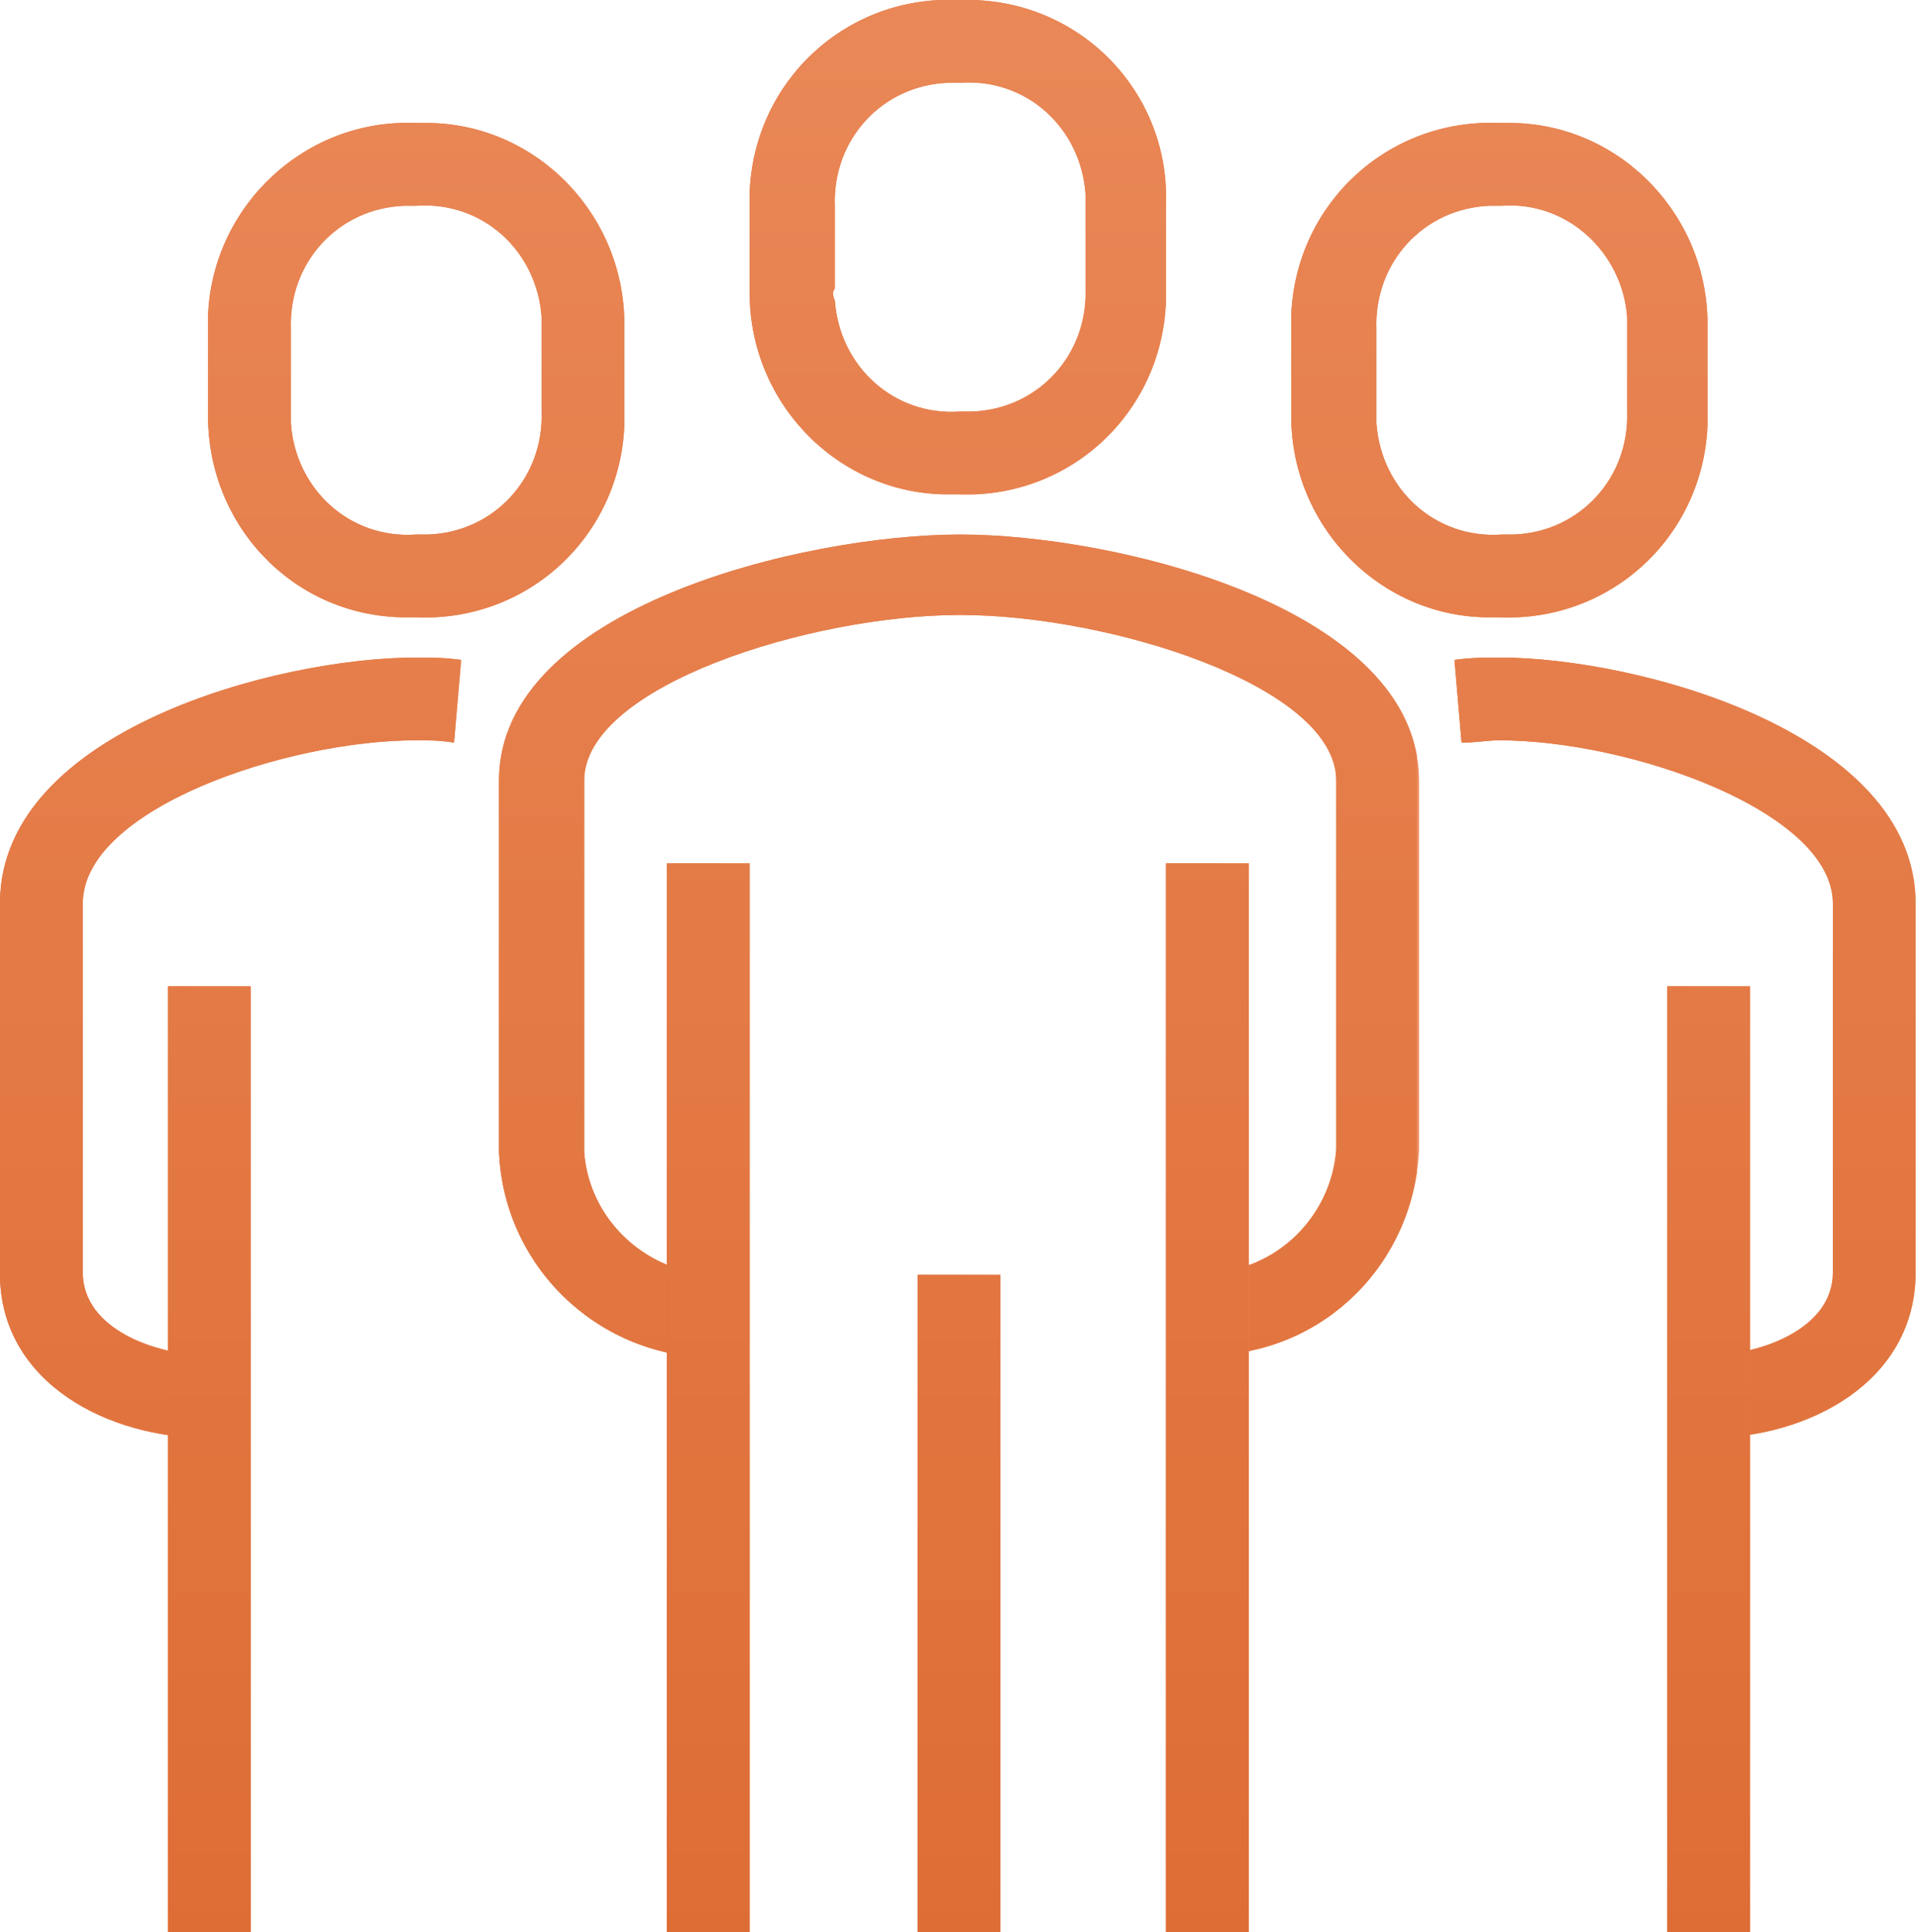 <svg version="1.1" id="Layer_1" xmlns="http://www.w3.org/2000/svg" xmlns:xlink="http://www.w3.org/1999/xlink" x="0" y="0" viewBox="0 0 81.1 81.7" xml:space="preserve"><g id="Camada_2"><g id="Camada_1-2"><defs><path id="SVGID_1_" d="M21.1 33v15.7c.2 4.8 4.1 8.6 8.9 8.7v-3.5c-2.8-.2-5.1-2.4-5.3-5.2V33c0-4 9.6-7 15.9-7s15.9 3 15.9 7v15.6c-.2 2.8-2.5 5.1-5.3 5.2v3.5c4.8-.1 8.6-3.9 8.8-8.7V33c0-7.3-12.8-10.4-19.4-10.4S21.1 25.7 21.1 33"/></defs><linearGradient id="SVGID_2_" gradientUnits="userSpaceOnUse" x1="21.15" y1="39.96" x2="59.96" y2="39.96"><stop offset="0" stop-color="#dc682f"/><stop offset="1" stop-color="#eb8b5b"/></linearGradient><use xlink:href="#SVGID_1_" overflow="visible" fill="url(#SVGID_2_)"/><clipPath id="SVGID_3_"><use xlink:href="#SVGID_1_" overflow="visible"/></clipPath><g clip-path="url(#SVGID_3_)"><linearGradient id="SVGID_4_" gradientUnits="userSpaceOnUse" x1="-367.926" y1="104.787" x2="-366.926" y2="104.787" gradientTransform="rotate(-90 -25160.089 -14015.7) scale(106.74)"><stop offset="0" stop-color="#dc682f"/><stop offset="1" stop-color="#eb8b5b"/></linearGradient><path fill="url(#SVGID_4_)" d="M21.1 22.6h38.8v34.8H21.1z"/></g><defs><path id="SVGID_5_" d="M61.5 27.9l.3 3.5c.6 0 1.1-.1 1.6-.1 5.5 0 14.1 3 14.1 6.9v15.6c0 2.4-3.1 3.5-5.3 3.5v3.5c4.3 0 8.8-2.4 8.8-7V38.2c0-7.2-11.7-10.4-17.6-10.4-.5 0-1.2 0-1.9.1"/></defs><linearGradient id="SVGID_6_" gradientUnits="userSpaceOnUse" x1="61.52" y1="44.305" x2="81.07" y2="44.305"><stop offset="0" stop-color="#dc682f"/><stop offset="1" stop-color="#eb8b5b"/></linearGradient><use xlink:href="#SVGID_5_" overflow="visible" fill="url(#SVGID_6_)"/><clipPath id="SVGID_7_"><use xlink:href="#SVGID_5_" overflow="visible"/></clipPath><g clip-path="url(#SVGID_7_)"><linearGradient id="SVGID_8_" gradientUnits="userSpaceOnUse" x1="-367.926" y1="105.075" x2="-366.926" y2="105.075" gradientTransform="rotate(-90 -25160.089 -14015.7) scale(106.74)"><stop offset="0" stop-color="#dc682f"/><stop offset="1" stop-color="#eb8b5b"/></linearGradient><path fill="url(#SVGID_8_)" d="M61.5 27.8H81v33H61.5z"/></g><defs><path id="SVGID_9_" d="M35.3 12.2V8.7c-.1-2.8 2-5.1 4.8-5.2h.5c2.8-.2 5.1 1.9 5.3 4.7v4c.1 2.8-2 5.1-4.8 5.2h-.5c-2.8.2-5.1-1.9-5.3-4.7-.1-.2-.1-.4 0-.5M40.5 0c-4.7-.2-8.6 3.4-8.8 8.1v4.1c-.1 4.7 3.6 8.6 8.2 8.7h.6c4.7.2 8.6-3.4 8.8-8.1V8.7C49.5 4 45.8.1 41.1 0h-.6z"/></defs><linearGradient id="SVGID_10_" gradientUnits="userSpaceOnUse" x1="31.717" y1="10.425" x2="49.353" y2="10.425"><stop offset="0" stop-color="#dc682f"/><stop offset="1" stop-color="#eb8b5b"/></linearGradient><use xlink:href="#SVGID_9_" overflow="visible" fill="url(#SVGID_10_)"/><clipPath id="SVGID_11_"><use xlink:href="#SVGID_9_" overflow="visible"/></clipPath><g clip-path="url(#SVGID_11_)"><linearGradient id="SVGID_12_" gradientUnits="userSpaceOnUse" x1="-367.926" y1="104.787" x2="-366.926" y2="104.787" gradientTransform="rotate(-90 -25160.089 -14015.7) scale(106.74)"><stop offset="0" stop-color="#dc682f"/><stop offset="1" stop-color="#eb8b5b"/></linearGradient><path fill="url(#SVGID_12_)" d="M31.7 0h17.6v20.9H31.7z"/></g><defs><path id="SVGID_13_" d="M70.5 41.7H74v40h-3.5z"/></defs><linearGradient id="SVGID_14_" gradientUnits="userSpaceOnUse" x1="70.5" y1="61.68" x2="74.02" y2="61.68"><stop offset="0" stop-color="#dc682f"/><stop offset="1" stop-color="#eb8b5b"/></linearGradient><use xlink:href="#SVGID_13_" overflow="visible" fill="url(#SVGID_14_)"/><clipPath id="SVGID_15_"><use xlink:href="#SVGID_13_" overflow="visible"/></clipPath><g clip-path="url(#SVGID_15_)"><linearGradient id="SVGID_16_" gradientUnits="userSpaceOnUse" x1="-367.926" y1="105.084" x2="-366.926" y2="105.084" gradientTransform="rotate(-90 -25160.089 -14015.7) scale(106.74)"><stop offset="0" stop-color="#dc682f"/><stop offset="1" stop-color="#eb8b5b"/></linearGradient><path fill="url(#SVGID_16_)" d="M70.5 41.7H74v40h-3.5z"/></g><defs><path id="SVGID_17_" d="M49.3 36.5h3.5v45.2h-3.5z"/></defs><linearGradient id="SVGID_18_" gradientUnits="userSpaceOnUse" x1="49.35" y1="59.08" x2="52.87" y2="59.08"><stop offset="0" stop-color="#dc682f"/><stop offset="1" stop-color="#eb8b5b"/></linearGradient><use xlink:href="#SVGID_17_" overflow="visible" fill="url(#SVGID_18_)"/><clipPath id="SVGID_19_"><use xlink:href="#SVGID_17_" overflow="visible"/></clipPath><g clip-path="url(#SVGID_19_)"><linearGradient id="SVGID_20_" gradientUnits="userSpaceOnUse" x1="-367.926" y1="104.886" x2="-366.926" y2="104.886" gradientTransform="rotate(-90 -25160.089 -14015.7) scale(106.74)"><stop offset="0" stop-color="#dc682f"/><stop offset="1" stop-color="#eb8b5b"/></linearGradient><path fill="url(#SVGID_20_)" d="M49.3 36.5h3.5v45.2h-3.5z"/></g><defs><path id="SVGID_21_" d="M28.2 36.5h3.5v45.2h-3.5z"/></defs><linearGradient id="SVGID_22_" gradientUnits="userSpaceOnUse" x1="28.2" y1="59.08" x2="31.72" y2="59.08"><stop offset="0" stop-color="#dc682f"/><stop offset="1" stop-color="#eb8b5b"/></linearGradient><use xlink:href="#SVGID_21_" overflow="visible" fill="url(#SVGID_22_)"/><clipPath id="SVGID_23_"><use xlink:href="#SVGID_21_" overflow="visible"/></clipPath><g clip-path="url(#SVGID_23_)"><linearGradient id="SVGID_24_" gradientUnits="userSpaceOnUse" x1="-367.926" y1="104.688" x2="-366.926" y2="104.688" gradientTransform="rotate(-90 -25160.089 -14015.7) scale(106.74)"><stop offset="0" stop-color="#dc682f"/><stop offset="1" stop-color="#eb8b5b"/></linearGradient><path fill="url(#SVGID_24_)" d="M28.2 36.5h3.5v45.2h-3.5z"/></g><defs><path id="SVGID_25_" d="M38.8 53.9h3.5v27.8h-3.5z"/></defs><linearGradient id="SVGID_26_" gradientUnits="userSpaceOnUse" x1="38.77" y1="67.76" x2="42.3" y2="67.76"><stop offset="0" stop-color="#dc682f"/><stop offset="1" stop-color="#eb8b5b"/></linearGradient><use xlink:href="#SVGID_25_" overflow="visible" fill="url(#SVGID_26_)"/><clipPath id="SVGID_27_"><use xlink:href="#SVGID_25_" overflow="visible"/></clipPath><g clip-path="url(#SVGID_27_)"><linearGradient id="SVGID_28_" gradientUnits="userSpaceOnUse" x1="-367.926" y1="104.787" x2="-366.926" y2="104.787" gradientTransform="rotate(-90 -25160.089 -14015.7) scale(106.74)"><stop offset="0" stop-color="#dc682f"/><stop offset="1" stop-color="#eb8b5b"/></linearGradient><path fill="url(#SVGID_28_)" d="M38.8 53.9h3.5v27.8h-3.5z"/></g><defs><path id="SVGID_29_" d="M58.2 17.4v-3.5c-.1-2.8 2-5.1 4.8-5.2h.5c2.8-.2 5.1 2 5.3 4.7v4c.1 2.8-2 5.1-4.8 5.2h-.5c-2.8.2-5.1-1.9-5.3-4.7v-.5m-3.6-3.5v3.5c-.1 4.7 3.6 8.6 8.2 8.7h.6c4.7.2 8.6-3.4 8.8-8.1v-4.1c.1-4.7-3.6-8.6-8.2-8.7h-.6c-4.7-.2-8.6 3.4-8.8 8.1v.6"/></defs><linearGradient id="SVGID_30_" gradientUnits="userSpaceOnUse" x1="54.627" y1="15.635" x2="72.263" y2="15.635"><stop offset="0" stop-color="#dc682f"/><stop offset="1" stop-color="#eb8b5b"/></linearGradient><use xlink:href="#SVGID_29_" overflow="visible" fill="url(#SVGID_30_)"/><clipPath id="SVGID_31_"><use xlink:href="#SVGID_29_" overflow="visible"/></clipPath><g clip-path="url(#SVGID_31_)"><linearGradient id="SVGID_32_" gradientUnits="userSpaceOnUse" x1="-367.926" y1="105.001" x2="-366.926" y2="105.001" gradientTransform="rotate(-90 -25160.089 -14015.7) scale(106.74)"><stop offset="0" stop-color="#dc682f"/><stop offset="1" stop-color="#eb8b5b"/></linearGradient><path fill="url(#SVGID_32_)" d="M54.6 5.2h17.6v20.9H54.6z"/></g><defs><path id="SVGID_33_" d="M0 38.1V54c.1 4.5 4.6 6.8 8.8 6.8v-3.5c-2.2 0-5.3-1.1-5.3-3.5V38.2c0-4 8.6-6.9 14.1-6.9.5 0 1 0 1.6.1l.3-3.5c-.7-.1-1.3-.1-1.9-.1C11.7 27.8.1 30.9 0 38.1"/></defs><linearGradient id="SVGID_34_" gradientUnits="userSpaceOnUse" x1="0" y1="44.32" x2="19.55" y2="44.32"><stop offset="0" stop-color="#dc682f"/><stop offset="1" stop-color="#eb8b5b"/></linearGradient><use xlink:href="#SVGID_33_" overflow="visible" fill="url(#SVGID_34_)"/><clipPath id="SVGID_35_"><use xlink:href="#SVGID_33_" overflow="visible"/></clipPath><g clip-path="url(#SVGID_35_)"><linearGradient id="SVGID_36_" gradientUnits="userSpaceOnUse" x1="-367.926" y1="104.498" x2="-366.926" y2="104.498" gradientTransform="rotate(-90 -25160.089 -14015.7) scale(106.74)"><stop offset="0" stop-color="#dc682f"/><stop offset="1" stop-color="#eb8b5b"/></linearGradient><path fill="url(#SVGID_36_)" d="M0 27.8h19.5v33H0z"/></g><defs><path id="SVGID_37_" d="M7.1 41.7h3.5v40H7.1z"/></defs><linearGradient id="SVGID_38_" gradientUnits="userSpaceOnUse" x1="7.05" y1="61.68" x2="10.57" y2="61.68"><stop offset="0" stop-color="#dc682f"/><stop offset="1" stop-color="#eb8b5b"/></linearGradient><use xlink:href="#SVGID_37_" overflow="visible" fill="url(#SVGID_38_)"/><clipPath id="SVGID_39_"><use xlink:href="#SVGID_37_" overflow="visible"/></clipPath><g clip-path="url(#SVGID_39_)"><linearGradient id="SVGID_40_" gradientUnits="userSpaceOnUse" x1="-367.926" y1="104.489" x2="-366.926" y2="104.489" gradientTransform="rotate(-90 -25160.089 -14015.7) scale(106.74)"><stop offset="0" stop-color="#dc682f"/><stop offset="1" stop-color="#eb8b5b"/></linearGradient><path fill="url(#SVGID_40_)" d="M7.1 41.7h3.5v40H7.1z"/></g><defs><path id="SVGID_41_" d="M12.3 17.4v-3.5c-.1-2.8 2-5.1 4.8-5.2h.5c2.8-.2 5.1 1.9 5.3 4.7v4c.1 2.8-2 5.1-4.8 5.2h-.5c-2.8.2-5.1-1.9-5.3-4.7v-.5m-3.5-3.5v3.5c-.1 4.7 3.5 8.6 8.2 8.7h.6c4.7.2 8.6-3.4 8.8-8.1v-4.1c.1-4.7-3.6-8.6-8.2-8.7h-.6C12.9 5 9 8.7 8.8 13.3v.6"/></defs><linearGradient id="SVGID_42_" gradientUnits="userSpaceOnUse" x1="8.807" y1="15.635" x2="26.443" y2="15.635"><stop offset="0" stop-color="#dc682f"/><stop offset="1" stop-color="#eb8b5b"/></linearGradient><use xlink:href="#SVGID_41_" overflow="visible" fill="url(#SVGID_42_)"/><clipPath id="SVGID_43_"><use xlink:href="#SVGID_41_" overflow="visible"/></clipPath><g clip-path="url(#SVGID_43_)"><linearGradient id="SVGID_44_" gradientUnits="userSpaceOnUse" x1="-367.926" y1="104.572" x2="-366.926" y2="104.572" gradientTransform="rotate(-90 -25160.089 -14015.7) scale(106.74)"><stop offset="0" stop-color="#dc682f"/><stop offset="1" stop-color="#eb8b5b"/></linearGradient><path fill="url(#SVGID_44_)" d="M8.8 5.2h17.6v20.9H8.8z"/></g></g></g></svg>